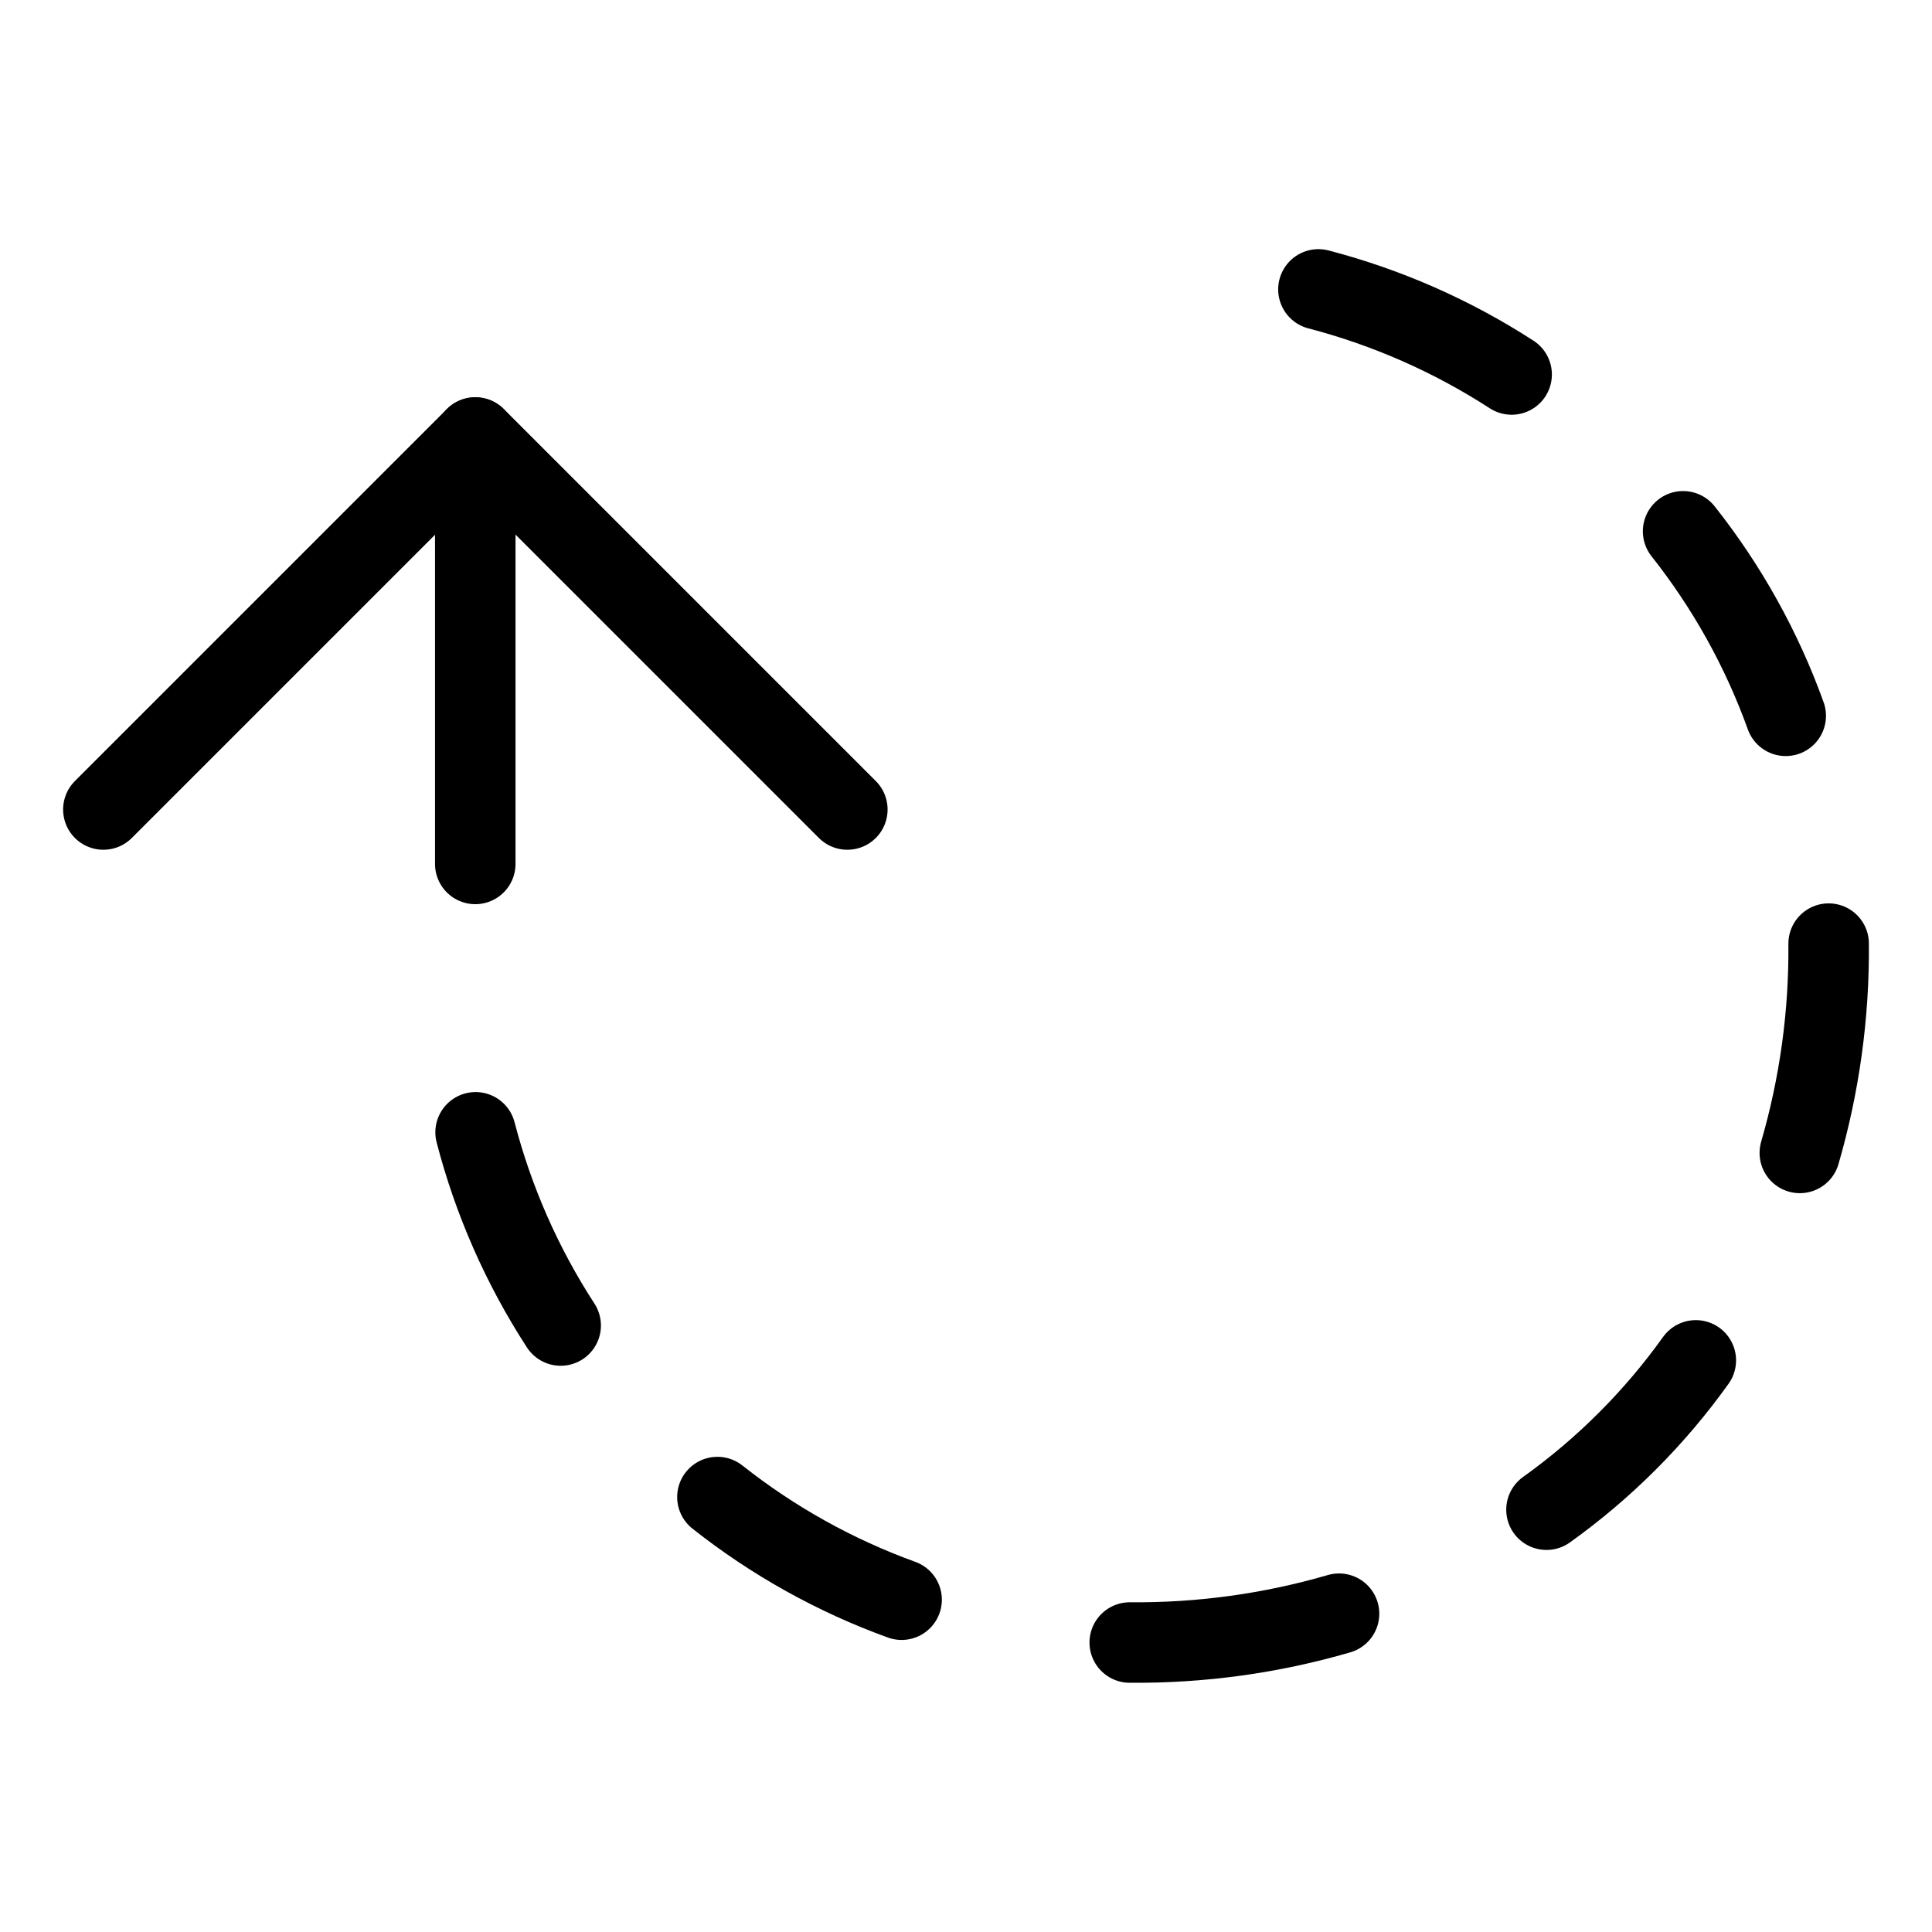 <svg xmlns="http://www.w3.org/2000/svg" fill="none" viewBox="0 0 24 24" height="24" width="24" id="Diagram-Dash-Circle-Large-Head--Streamline-Ultimate.svg"><desc>Diagram Dash Circle Large Head Streamline Icon: https://streamlinehq.com</desc><path stroke="#000000" stroke-linecap="round" stroke-linejoin="round" d="m1.284 10.056 4.621 -4.621 4.621 4.621" stroke-width="1"></path><path stroke="#000000" stroke-linecap="round" stroke-linejoin="round" d="M16.378 3.595c0.851 0.222 1.662 0.579 2.4 1.057" stroke-width="1"></path><path stroke="#000000" stroke-linecap="round" stroke-linejoin="round" d="M20.908 6.6c0.546 0.69 0.977 1.464 1.275 2.292" stroke-width="1"></path><path stroke="#000000" stroke-linecap="round" stroke-linejoin="round" d="M22.716 11.722c0.008 0.879 -0.113 1.756 -0.358 2.6" stroke-width="1"></path><path stroke="#000000" stroke-linecap="round" stroke-linejoin="round" d="M21.066 16.899c-0.512 0.716 -1.139 1.343 -1.855 1.855" stroke-width="1"></path><path stroke="#000000" stroke-linecap="round" stroke-linejoin="round" d="M16.634 20.046c-0.845 0.246 -1.721 0.366 -2.6 0.358" stroke-width="1"></path><path stroke="#000000" stroke-linecap="round" stroke-linejoin="round" d="M11.2 19.872c-0.826 -0.299 -1.599 -0.73 -2.288 -1.275" stroke-width="1"></path><path stroke="#000000" stroke-linecap="round" stroke-linejoin="round" d="M6.965 16.466c-0.479 -0.738 -0.836 -1.549 -1.057 -2.4" stroke-width="1"></path><path stroke="#000000" stroke-linecap="round" stroke-linejoin="round" d="m5.904 10.732 0 -5.297" stroke-width="1"></path></svg>